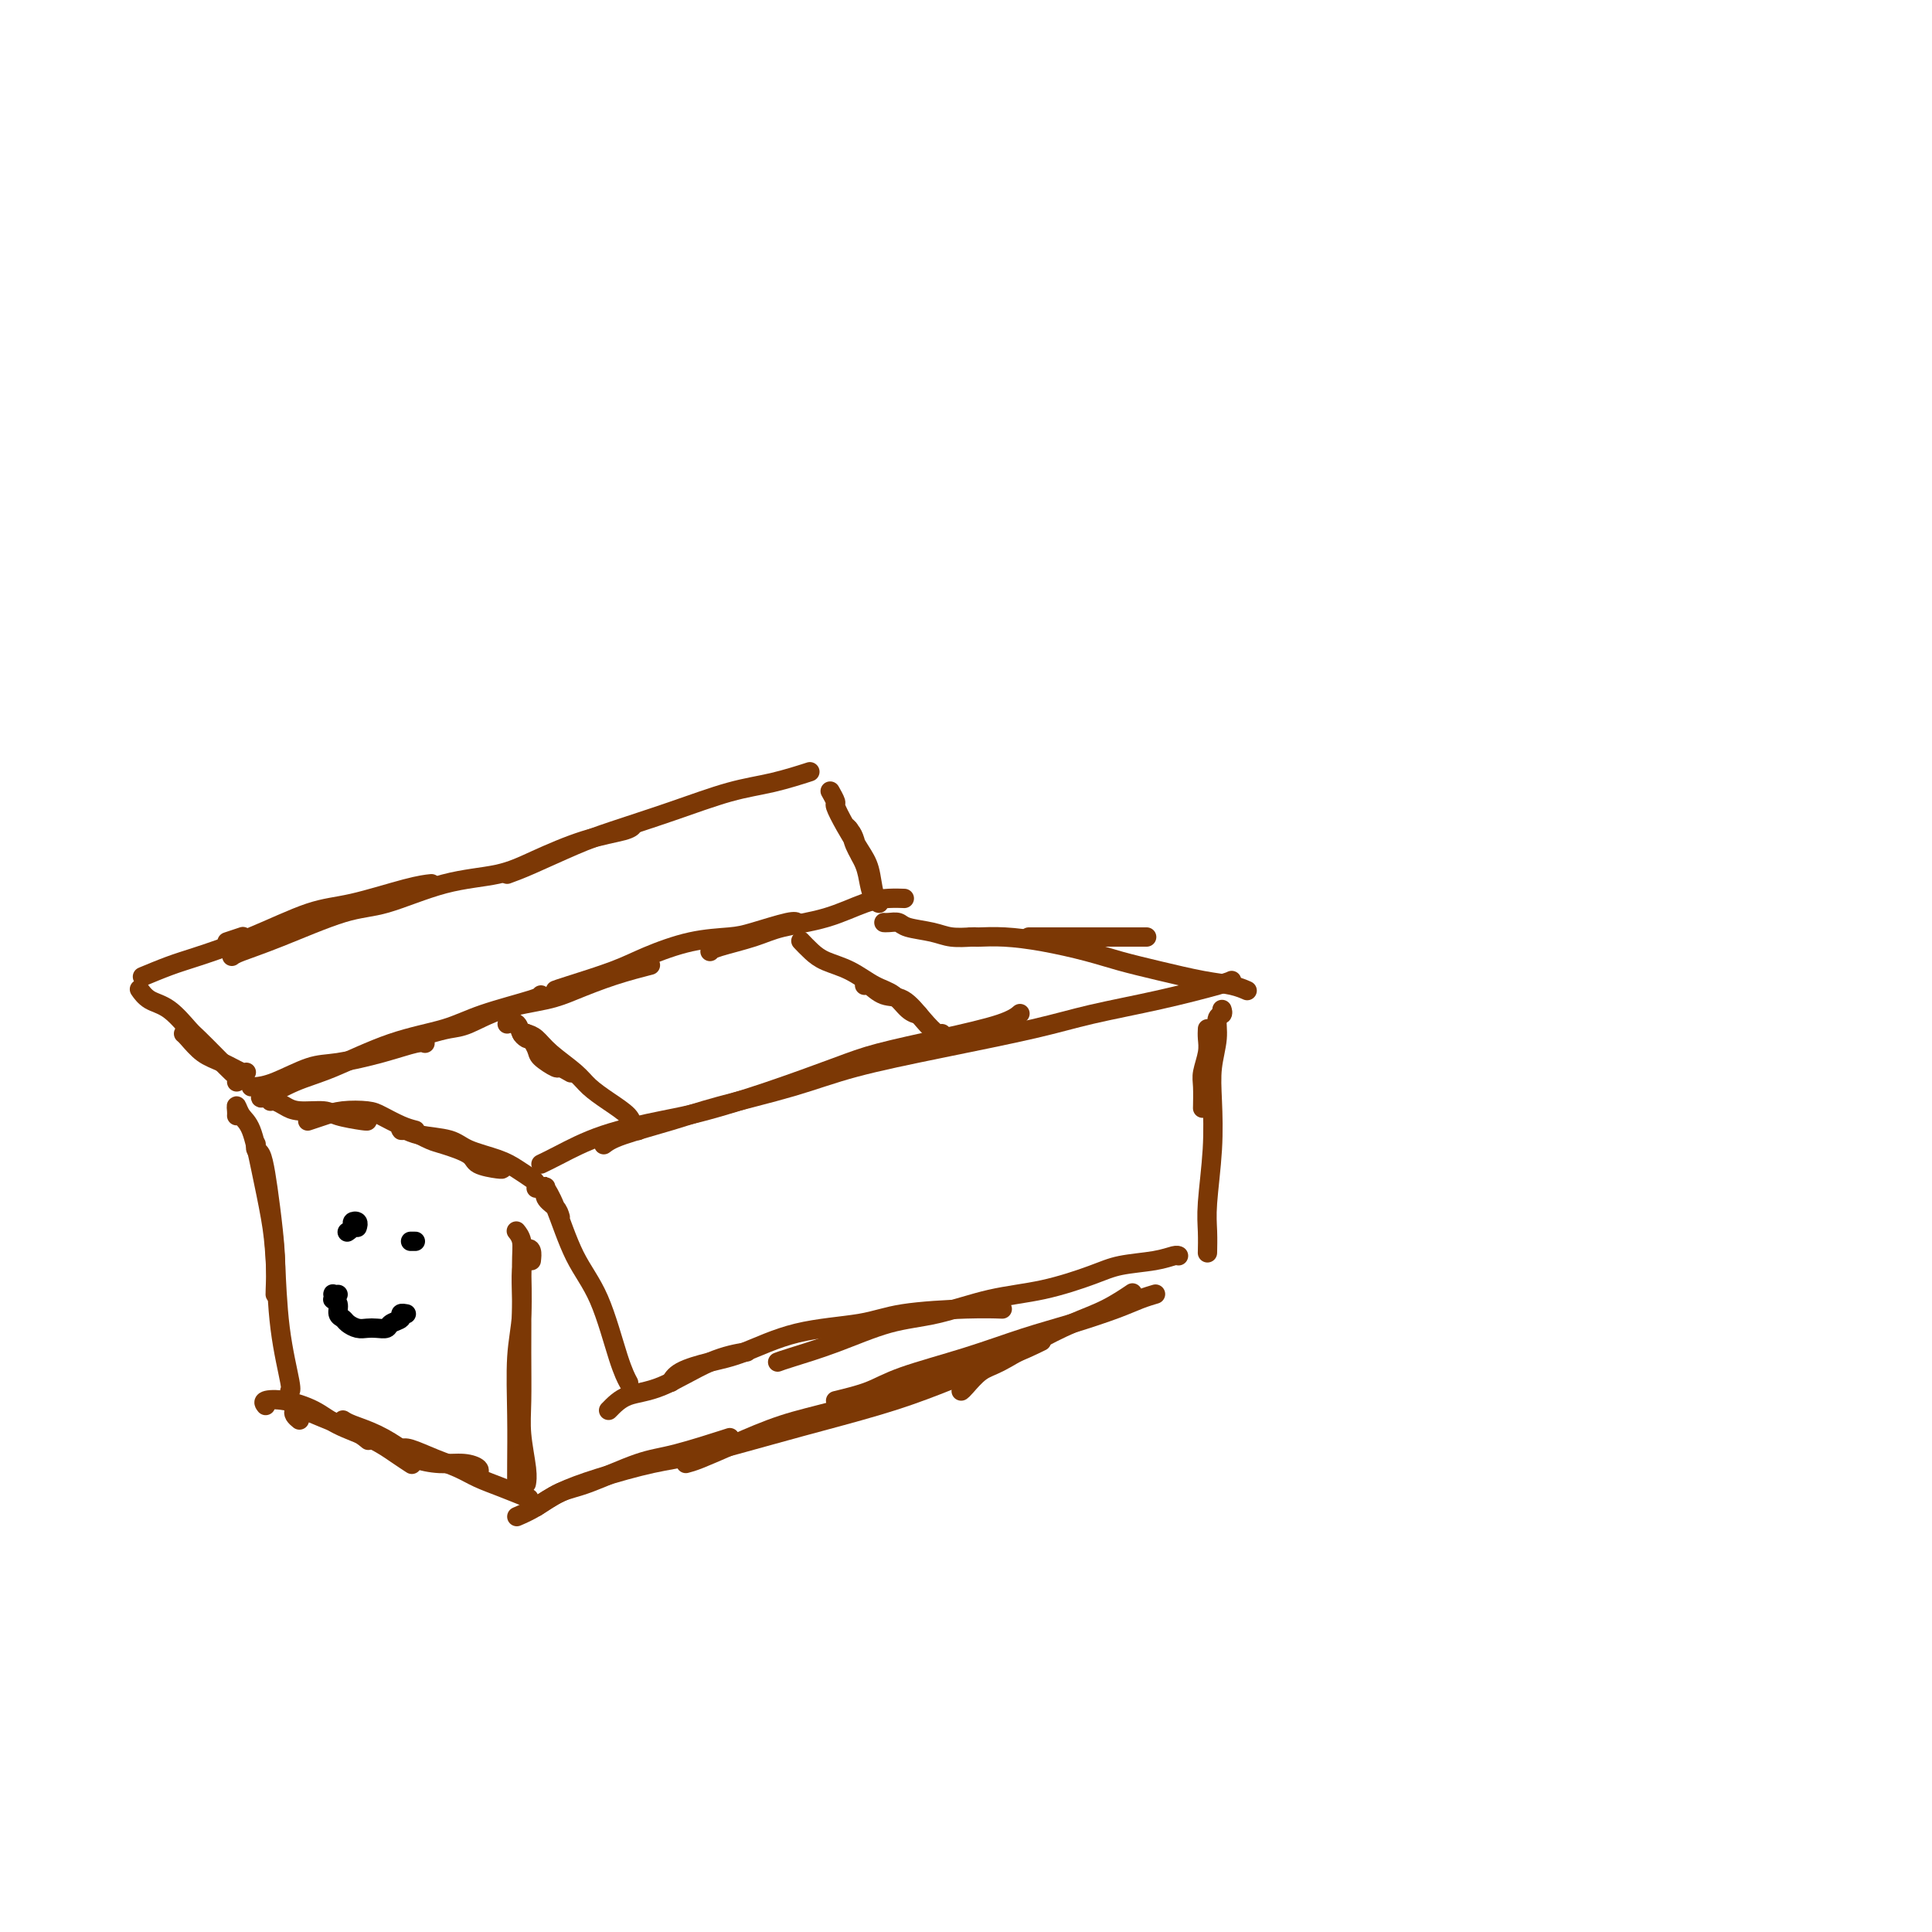 <svg viewBox='0 0 400 400' version='1.1' xmlns='http://www.w3.org/2000/svg' xmlns:xlink='http://www.w3.org/1999/xlink'><g fill='none' stroke='#7C3805' stroke-width='4' stroke-linecap='round' stroke-linejoin='round'><path d='M112,241c0.983,-0.473 1.967,-0.946 4,-2c2.033,-1.054 5.116,-2.687 9,-4c3.884,-1.313 8.570,-2.304 12,-3c3.430,-0.696 5.605,-1.095 9,-2c3.395,-0.905 8.012,-2.315 13,-4c4.988,-1.685 10.349,-3.646 14,-5c3.651,-1.354 5.592,-2.100 9,-3c3.408,-0.900 8.285,-1.952 13,-3c4.715,-1.048 9.269,-2.090 12,-3c2.731,-0.910 3.637,-1.689 4,-2c0.363,-0.311 0.181,-0.156 0,0'/><path d='M125,237c0.760,-0.571 1.520,-1.142 4,-2c2.480,-0.858 6.680,-2.003 10,-3c3.320,-0.997 5.760,-1.845 10,-3c4.240,-1.155 10.279,-2.616 15,-4c4.721,-1.384 8.122,-2.691 13,-4c4.878,-1.309 11.233,-2.620 18,-4c6.767,-1.380 13.946,-2.829 19,-4c5.054,-1.171 7.981,-2.065 12,-3c4.019,-0.935 9.129,-1.910 14,-3c4.871,-1.090 9.504,-2.293 12,-3c2.496,-0.707 2.856,-0.916 3,-1c0.144,-0.084 0.072,-0.042 0,0'/><path d='M213,194c0.490,0.000 0.979,0.000 2,0c1.021,0.000 2.572,0.000 5,0c2.428,0.000 5.733,0.000 8,0c2.267,-0.000 3.495,0.000 5,0c1.505,0.000 3.287,0.000 4,0c0.713,0.000 0.356,0.000 0,0'/><path d='M201,194c0.413,-0.005 0.825,-0.009 1,0c0.175,0.009 0.112,0.033 1,0c0.888,-0.033 2.726,-0.122 5,0c2.274,0.122 4.984,0.456 8,1c3.016,0.544 6.337,1.297 9,2c2.663,0.703 4.668,1.355 7,2c2.332,0.645 4.989,1.283 8,2c3.011,0.717 6.374,1.512 9,2c2.626,0.488 4.515,0.670 6,1c1.485,0.330 2.567,0.809 3,1c0.433,0.191 0.216,0.096 0,0'/><path d='M85,234c1.494,0.779 2.989,1.557 4,2c1.011,0.443 1.539,0.549 3,1c1.461,0.451 3.856,1.245 5,2c1.144,0.755 1.039,1.470 2,2c0.961,0.530 2.990,0.873 4,1c1.010,0.127 1.003,0.036 1,0c-0.003,-0.036 -0.001,-0.018 0,0'/><path d='M84,234c-0.488,0.026 -0.976,0.051 -1,0c-0.024,-0.051 0.415,-0.179 1,0c0.585,0.179 1.314,0.667 3,1c1.686,0.333 4.329,0.513 6,1c1.671,0.487 2.371,1.282 4,2c1.629,0.718 4.188,1.359 6,2c1.812,0.641 2.878,1.282 4,2c1.122,0.718 2.301,1.512 3,2c0.699,0.488 0.919,0.670 1,1c0.081,0.330 0.023,0.809 0,1c-0.023,0.191 -0.012,0.096 0,0'/><path d='M86,234c-0.872,-0.225 -1.745,-0.450 -3,-1c-1.255,-0.550 -2.894,-1.426 -4,-2c-1.106,-0.574 -1.680,-0.847 -3,-1c-1.320,-0.153 -3.385,-0.185 -5,0c-1.615,0.185 -2.781,0.588 -4,1c-1.219,0.412 -2.491,0.832 -3,1c-0.509,0.168 -0.254,0.084 0,0'/><path d='M76,232c0.088,0.081 0.175,0.163 -1,0c-1.175,-0.163 -3.614,-0.569 -5,-1c-1.386,-0.431 -1.720,-0.886 -3,-1c-1.280,-0.114 -3.506,0.113 -5,0c-1.494,-0.113 -2.256,-0.566 -3,-1c-0.744,-0.434 -1.470,-0.848 -2,-1c-0.530,-0.152 -0.866,-0.044 -1,0c-0.134,0.044 -0.067,0.022 0,0'/><path d='M202,194c-0.054,-0.024 -0.107,-0.049 -1,0c-0.893,0.049 -2.624,0.171 -4,0c-1.376,-0.171 -2.397,-0.634 -4,-1c-1.603,-0.366 -3.789,-0.634 -5,-1c-1.211,-0.366 -1.448,-0.830 -2,-1c-0.552,-0.170 -1.418,-0.046 -2,0c-0.582,0.046 -0.881,0.013 -1,0c-0.119,-0.013 -0.060,-0.007 0,0'/><path d='M52,225c0.149,0.027 0.298,0.054 1,0c0.702,-0.054 1.956,-0.190 4,-1c2.044,-0.810 4.877,-2.294 7,-3c2.123,-0.706 3.536,-0.634 6,-1c2.464,-0.366 5.980,-1.170 9,-2c3.020,-0.830 5.544,-1.685 7,-2c1.456,-0.315 1.845,-0.090 2,0c0.155,0.090 0.078,0.045 0,0'/><path d='M54,227c-0.091,0.284 -0.182,0.568 1,0c1.182,-0.568 3.636,-1.989 6,-3c2.364,-1.011 4.637,-1.612 8,-3c3.363,-1.388 7.815,-3.563 12,-5c4.185,-1.437 8.102,-2.136 11,-3c2.898,-0.864 4.777,-1.891 8,-3c3.223,-1.109 7.791,-2.299 10,-3c2.209,-0.701 2.060,-0.915 2,-1c-0.060,-0.085 -0.030,-0.043 0,0'/><path d='M89,214c1.386,-0.387 2.773,-0.774 4,-1c1.227,-0.226 2.296,-0.290 4,-1c1.704,-0.710 4.044,-2.064 7,-3c2.956,-0.936 6.527,-1.452 9,-2c2.473,-0.548 3.848,-1.126 6,-2c2.152,-0.874 5.079,-2.043 8,-3c2.921,-0.957 5.834,-1.702 7,-2c1.166,-0.298 0.583,-0.149 0,0'/><path d='M115,205c0.403,-0.151 0.807,-0.303 3,-1c2.193,-0.697 6.176,-1.940 9,-3c2.824,-1.060 4.490,-1.938 7,-3c2.510,-1.062 5.863,-2.309 9,-3c3.137,-0.691 6.056,-0.826 8,-1c1.944,-0.174 2.913,-0.387 5,-1c2.087,-0.613 5.293,-1.627 7,-2c1.707,-0.373 1.916,-0.107 2,0c0.084,0.107 0.042,0.053 0,0'/><path d='M147,197c0.176,-0.247 0.353,-0.493 2,-1c1.647,-0.507 4.765,-1.274 7,-2c2.235,-0.726 3.587,-1.410 6,-2c2.413,-0.590 5.887,-1.086 9,-2c3.113,-0.914 5.865,-2.245 8,-3c2.135,-0.755 3.652,-0.934 5,-1c1.348,-0.066 2.528,-0.019 3,0c0.472,0.019 0.236,0.009 0,0'/><path d='M53,237c0.024,-0.105 0.048,-0.210 0,0c-0.048,0.210 -0.167,0.735 0,1c0.167,0.265 0.619,0.271 1,1c0.381,0.729 0.691,2.181 1,4c0.309,1.819 0.619,4.004 1,7c0.381,2.996 0.834,6.803 1,10c0.166,3.197 0.045,5.784 0,7c-0.045,1.216 -0.013,1.062 0,1c0.013,-0.062 0.006,-0.031 0,0'/><path d='M49,231c0.017,-0.261 0.035,-0.521 0,-1c-0.035,-0.479 -0.122,-1.176 0,-1c0.122,0.176 0.453,1.225 1,2c0.547,0.775 1.311,1.276 2,3c0.689,1.724 1.302,4.672 2,8c0.698,3.328 1.479,7.035 2,10c0.521,2.965 0.780,5.187 1,9c0.220,3.813 0.399,9.218 1,14c0.601,4.782 1.623,8.941 2,11c0.377,2.059 0.108,2.017 0,2c-0.108,-0.017 -0.054,-0.008 0,0'/><path d='M62,294c-0.393,-0.322 -0.787,-0.645 -1,-1c-0.213,-0.355 -0.246,-0.743 0,-1c0.246,-0.257 0.770,-0.384 2,0c1.230,0.384 3.165,1.278 5,2c1.835,0.722 3.571,1.271 5,2c1.429,0.729 2.551,1.637 3,2c0.449,0.363 0.224,0.182 0,0'/><path d='M55,291c-0.299,-0.381 -0.598,-0.763 0,-1c0.598,-0.237 2.091,-0.331 4,0c1.909,0.331 4.232,1.087 6,2c1.768,0.913 2.982,1.982 5,3c2.018,1.018 4.840,1.984 7,3c2.160,1.016 3.659,2.081 5,3c1.341,0.919 2.526,1.691 3,2c0.474,0.309 0.237,0.154 0,0'/><path d='M71,294c0.415,0.273 0.830,0.546 2,1c1.170,0.454 3.096,1.087 5,2c1.904,0.913 3.786,2.104 5,3c1.214,0.896 1.761,1.498 3,2c1.239,0.502 3.169,0.905 5,1c1.831,0.095 3.563,-0.119 5,0c1.437,0.119 2.579,0.570 3,1c0.421,0.430 0.120,0.837 0,1c-0.120,0.163 -0.060,0.081 0,0'/><path d='M83,300c0.406,-0.179 0.813,-0.358 2,0c1.187,0.358 3.156,1.252 5,2c1.844,0.748 3.563,1.350 5,2c1.437,0.650 2.591,1.350 4,2c1.409,0.650 3.072,1.252 5,2c1.928,0.748 4.122,1.642 5,2c0.878,0.358 0.439,0.179 0,0'/><path d='M107,255c0.031,0.038 0.062,0.076 0,0c-0.062,-0.076 -0.217,-0.267 0,0c0.217,0.267 0.804,0.990 1,2c0.196,1.010 -0.000,2.306 0,5c0.000,2.694 0.196,6.785 0,10c-0.196,3.215 -0.785,5.552 -1,9c-0.215,3.448 -0.058,8.007 0,12c0.058,3.993 0.016,7.421 0,10c-0.016,2.579 -0.004,4.308 0,5c0.004,0.692 0.002,0.346 0,0'/><path d='M110,261c0.083,-0.754 0.166,-1.507 0,-2c-0.166,-0.493 -0.580,-0.724 -1,0c-0.420,0.724 -0.846,2.403 -1,4c-0.154,1.597 -0.038,3.113 0,6c0.038,2.887 -0.004,7.145 0,11c0.004,3.855 0.054,7.306 0,10c-0.054,2.694 -0.210,4.629 0,7c0.210,2.371 0.787,5.177 1,7c0.213,1.823 0.061,2.664 0,3c-0.061,0.336 -0.030,0.168 0,0'/><path d='M107,314c1.237,-0.536 2.474,-1.073 4,-2c1.526,-0.927 3.342,-2.246 5,-3c1.658,-0.754 3.157,-0.945 6,-2c2.843,-1.055 7.030,-2.973 10,-4c2.970,-1.027 4.723,-1.161 8,-2c3.277,-0.839 8.079,-2.383 10,-3c1.921,-0.617 0.960,-0.309 0,0'/><path d='M111,312c1.488,-1.010 2.976,-2.021 5,-3c2.024,-0.979 4.585,-1.927 8,-3c3.415,-1.073 7.682,-2.271 11,-3c3.318,-0.729 5.685,-0.989 10,-2c4.315,-1.011 10.579,-2.772 15,-4c4.421,-1.228 7.000,-1.923 11,-3c4.000,-1.077 9.423,-2.536 14,-4c4.577,-1.464 8.309,-2.933 11,-4c2.691,-1.067 4.340,-1.734 5,-2c0.660,-0.266 0.330,-0.133 0,0'/><path d='M142,303c0.712,-0.187 1.424,-0.373 3,-1c1.576,-0.627 4.017,-1.694 7,-3c2.983,-1.306 6.507,-2.852 10,-4c3.493,-1.148 6.954,-1.898 11,-3c4.046,-1.102 8.675,-2.555 13,-4c4.325,-1.445 8.345,-2.882 12,-4c3.655,-1.118 6.946,-1.916 10,-3c3.054,-1.084 5.873,-2.452 7,-3c1.127,-0.548 0.564,-0.274 0,0'/><path d='M173,290c2.480,-0.599 4.960,-1.199 7,-2c2.040,-0.801 3.641,-1.804 7,-3c3.359,-1.196 8.478,-2.586 13,-4c4.522,-1.414 8.449,-2.852 12,-4c3.551,-1.148 6.728,-2.007 10,-3c3.272,-0.993 6.640,-2.122 9,-3c2.360,-0.878 3.712,-1.506 5,-2c1.288,-0.494 2.511,-0.856 3,-1c0.489,-0.144 0.245,-0.072 0,0'/><path d='M199,288c0.161,-0.118 0.323,-0.237 1,-1c0.677,-0.763 1.870,-2.171 3,-3c1.130,-0.829 2.199,-1.081 4,-2c1.801,-0.919 4.336,-2.506 7,-4c2.664,-1.494 5.456,-2.895 8,-4c2.544,-1.105 4.839,-1.913 7,-3c2.161,-1.087 4.189,-2.453 5,-3c0.811,-0.547 0.406,-0.273 0,0'/><path d='M253,209c0.121,0.393 0.242,0.786 0,1c-0.242,0.214 -0.849,0.250 -1,1c-0.151,0.750 0.152,2.216 0,4c-0.152,1.784 -0.759,3.887 -1,6c-0.241,2.113 -0.117,4.238 0,7c0.117,2.762 0.228,6.163 0,10c-0.228,3.837 -0.793,8.111 -1,11c-0.207,2.889 -0.056,4.393 0,6c0.056,1.607 0.016,3.316 0,4c-0.016,0.684 -0.008,0.342 0,0'/><path d='M51,222c-0.069,0.188 -0.138,0.376 -1,0c-0.862,-0.376 -2.518,-1.316 -4,-2c-1.482,-0.684 -2.789,-1.111 -4,-2c-1.211,-0.889 -2.326,-2.239 -3,-3c-0.674,-0.761 -0.907,-0.932 -1,-1c-0.093,-0.068 -0.047,-0.034 0,0'/><path d='M49,224c0.052,-0.370 0.104,-0.740 0,-1c-0.104,-0.260 -0.365,-0.409 -1,-1c-0.635,-0.591 -1.644,-1.624 -3,-3c-1.356,-1.376 -3.061,-3.094 -4,-4c-0.939,-0.906 -1.114,-1.000 -2,-2c-0.886,-1.000 -2.485,-2.907 -4,-4c-1.515,-1.093 -2.946,-1.371 -4,-2c-1.054,-0.629 -1.730,-1.608 -2,-2c-0.270,-0.392 -0.135,-0.196 0,0'/><path d='M180,180c-0.752,-0.980 -1.505,-1.960 -2,-3c-0.495,-1.040 -0.733,-2.141 -1,-3c-0.267,-0.859 -0.562,-1.476 -1,-2c-0.438,-0.524 -1.018,-0.955 -1,-1c0.018,-0.045 0.634,0.295 1,1c0.366,0.705 0.481,1.773 1,3c0.519,1.227 1.442,2.613 2,4c0.558,1.387 0.750,2.776 1,4c0.250,1.224 0.559,2.282 1,3c0.441,0.718 1.013,1.095 1,1c-0.013,-0.095 -0.610,-0.663 -1,-2c-0.390,-1.337 -0.573,-3.442 -1,-5c-0.427,-1.558 -1.099,-2.568 -2,-4c-0.901,-1.432 -2.032,-3.284 -3,-5c-0.968,-1.716 -1.775,-3.295 -2,-4c-0.225,-0.705 0.132,-0.536 0,-1c-0.132,-0.464 -0.752,-1.561 -1,-2c-0.248,-0.439 -0.124,-0.219 0,0'/><path d='M47,195c1.250,-0.417 2.500,-0.833 3,-1c0.500,-0.167 0.250,-0.083 0,0'/><path d='M30,202c-0.451,0.188 -0.902,0.376 0,0c0.902,-0.376 3.158,-1.317 5,-2c1.842,-0.683 3.269,-1.107 6,-2c2.731,-0.893 6.767,-2.253 11,-4c4.233,-1.747 8.662,-3.880 12,-5c3.338,-1.120 5.586,-1.228 9,-2c3.414,-0.772 7.996,-2.208 11,-3c3.004,-0.792 4.430,-0.941 5,-1c0.570,-0.059 0.285,-0.030 0,0'/><path d='M48,198c0.281,-0.226 0.563,-0.452 2,-1c1.437,-0.548 4.031,-1.416 8,-3c3.969,-1.584 9.313,-3.882 13,-5c3.687,-1.118 5.718,-1.055 9,-2c3.282,-0.945 7.814,-2.897 12,-4c4.186,-1.103 8.025,-1.357 11,-2c2.975,-0.643 5.084,-1.675 8,-3c2.916,-1.325 6.637,-2.943 10,-4c3.363,-1.057 6.367,-1.554 8,-2c1.633,-0.446 1.895,-0.842 2,-1c0.105,-0.158 0.052,-0.079 0,0'/><path d='M105,181c1.261,-0.459 2.522,-0.917 5,-2c2.478,-1.083 6.172,-2.789 9,-4c2.828,-1.211 4.790,-1.925 8,-3c3.210,-1.075 7.667,-2.509 12,-4c4.333,-1.491 8.543,-3.039 12,-4c3.457,-0.961 6.162,-1.336 9,-2c2.838,-0.664 5.811,-1.618 7,-2c1.189,-0.382 0.595,-0.191 0,0'/><path d='M116,252c-0.193,-0.676 -0.387,-1.351 -1,-2c-0.613,-0.649 -1.646,-1.270 -2,-2c-0.354,-0.730 -0.031,-1.567 0,-2c0.031,-0.433 -0.231,-0.462 0,0c0.231,0.462 0.955,1.413 2,4c1.045,2.587 2.410,6.809 4,10c1.590,3.191 3.406,5.350 5,9c1.594,3.650 2.968,8.790 4,12c1.032,3.210 1.724,4.488 2,5c0.276,0.512 0.138,0.256 0,0'/><path d='M126,292c1.145,-1.177 2.290,-2.354 4,-3c1.710,-0.646 3.984,-0.761 7,-2c3.016,-1.239 6.774,-3.603 10,-5c3.226,-1.397 5.922,-1.828 7,-2c1.078,-0.172 0.539,-0.086 0,0'/><path d='M139,286c-0.084,0.174 -0.168,0.349 0,0c0.168,-0.349 0.588,-1.220 2,-2c1.412,-0.780 3.815,-1.469 6,-2c2.185,-0.531 4.151,-0.902 7,-2c2.849,-1.098 6.582,-2.921 11,-4c4.418,-1.079 9.521,-1.413 13,-2c3.479,-0.587 5.335,-1.425 9,-2c3.665,-0.575 9.141,-0.886 13,-1c3.859,-0.114 6.103,-0.033 7,0c0.897,0.033 0.449,0.016 0,0'/><path d='M161,282c0.520,-0.194 1.040,-0.388 3,-1c1.960,-0.612 5.359,-1.644 9,-3c3.641,-1.356 7.523,-3.038 11,-4c3.477,-0.962 6.548,-1.203 10,-2c3.452,-0.797 7.283,-2.150 11,-3c3.717,-0.850 7.318,-1.198 11,-2c3.682,-0.802 7.446,-2.057 10,-3c2.554,-0.943 3.900,-1.573 6,-2c2.100,-0.427 4.955,-0.651 7,-1c2.045,-0.349 3.281,-0.825 4,-1c0.719,-0.175 0.920,-0.050 1,0c0.080,0.050 0.040,0.025 0,0'/><path d='M250,213c-0.030,0.611 -0.061,1.222 0,2c0.061,0.778 0.212,1.722 0,3c-0.212,1.278 -0.789,2.889 -1,4c-0.211,1.111 -0.057,1.722 0,3c0.057,1.278 0.016,3.222 0,4c-0.016,0.778 -0.008,0.389 0,0'/><path d='M105,212c0.747,-0.248 1.493,-0.495 2,0c0.507,0.495 0.774,1.734 1,2c0.226,0.266 0.412,-0.441 1,0c0.588,0.441 1.577,2.031 2,3c0.423,0.969 0.281,1.317 1,2c0.719,0.683 2.297,1.699 3,2c0.703,0.301 0.529,-0.115 1,0c0.471,0.115 1.588,0.762 2,1c0.412,0.238 0.118,0.068 0,0c-0.118,-0.068 -0.059,-0.034 0,0'/><path d='M110,215c-0.291,0.110 -0.583,0.219 -1,0c-0.417,-0.219 -0.961,-0.768 -1,-1c-0.039,-0.232 0.425,-0.148 1,0c0.575,0.148 1.262,0.360 2,1c0.738,0.640 1.529,1.708 3,3c1.471,1.292 3.623,2.808 5,4c1.377,1.192 1.980,2.060 3,3c1.020,0.940 2.456,1.951 4,3c1.544,1.049 3.197,2.137 4,3c0.803,0.863 0.755,1.502 1,2c0.245,0.498 0.784,0.857 1,1c0.216,0.143 0.108,0.072 0,0'/><path d='M166,195c-0.167,-0.176 -0.334,-0.353 0,0c0.334,0.353 1.170,1.234 2,2c0.830,0.766 1.654,1.417 3,2c1.346,0.583 3.216,1.099 5,2c1.784,0.901 3.484,2.189 5,3c1.516,0.811 2.850,1.145 4,2c1.150,0.855 2.117,2.230 3,3c0.883,0.770 1.681,0.934 2,1c0.319,0.066 0.160,0.033 0,0'/><path d='M179,204c0.178,-0.222 0.355,-0.444 1,0c0.645,0.444 1.756,1.555 3,2c1.244,0.445 2.621,0.224 4,1c1.379,0.776 2.761,2.548 4,4c1.239,1.452 2.333,2.583 3,3c0.667,0.417 0.905,0.119 1,0c0.095,-0.119 0.048,-0.060 0,0'/></g>
<g fill='none' stroke='#000000' stroke-width='4' stroke-linecap='round' stroke-linejoin='round'><path d='M70,268c-0.420,0.031 -0.841,0.063 -1,0c-0.159,-0.063 -0.058,-0.220 0,0c0.058,0.220 0.071,0.819 0,1c-0.071,0.181 -0.227,-0.054 0,0c0.227,0.054 0.837,0.396 1,1c0.163,0.604 -0.122,1.468 0,2c0.122,0.532 0.651,0.731 1,1c0.349,0.269 0.517,0.609 1,1c0.483,0.391 1.280,0.834 2,1c0.720,0.166 1.364,0.056 2,0c0.636,-0.056 1.266,-0.057 2,0c0.734,0.057 1.574,0.173 2,0c0.426,-0.173 0.440,-0.635 1,-1c0.560,-0.365 1.666,-0.634 2,-1c0.334,-0.366 -0.102,-0.829 0,-1c0.102,-0.171 0.744,-0.049 1,0c0.256,0.049 0.128,0.024 0,0'/><path d='M74,254c-0.032,0.107 -0.065,0.215 0,0c0.065,-0.215 0.227,-0.751 0,-1c-0.227,-0.249 -0.844,-0.211 -1,0c-0.156,0.211 0.150,0.595 0,1c-0.150,0.405 -0.757,0.830 -1,1c-0.243,0.170 -0.121,0.085 0,0'/><path d='M86,257c-0.417,0.000 -0.833,0.000 -1,0c-0.167,0.000 -0.083,0.000 0,0'/></g>
</svg>
